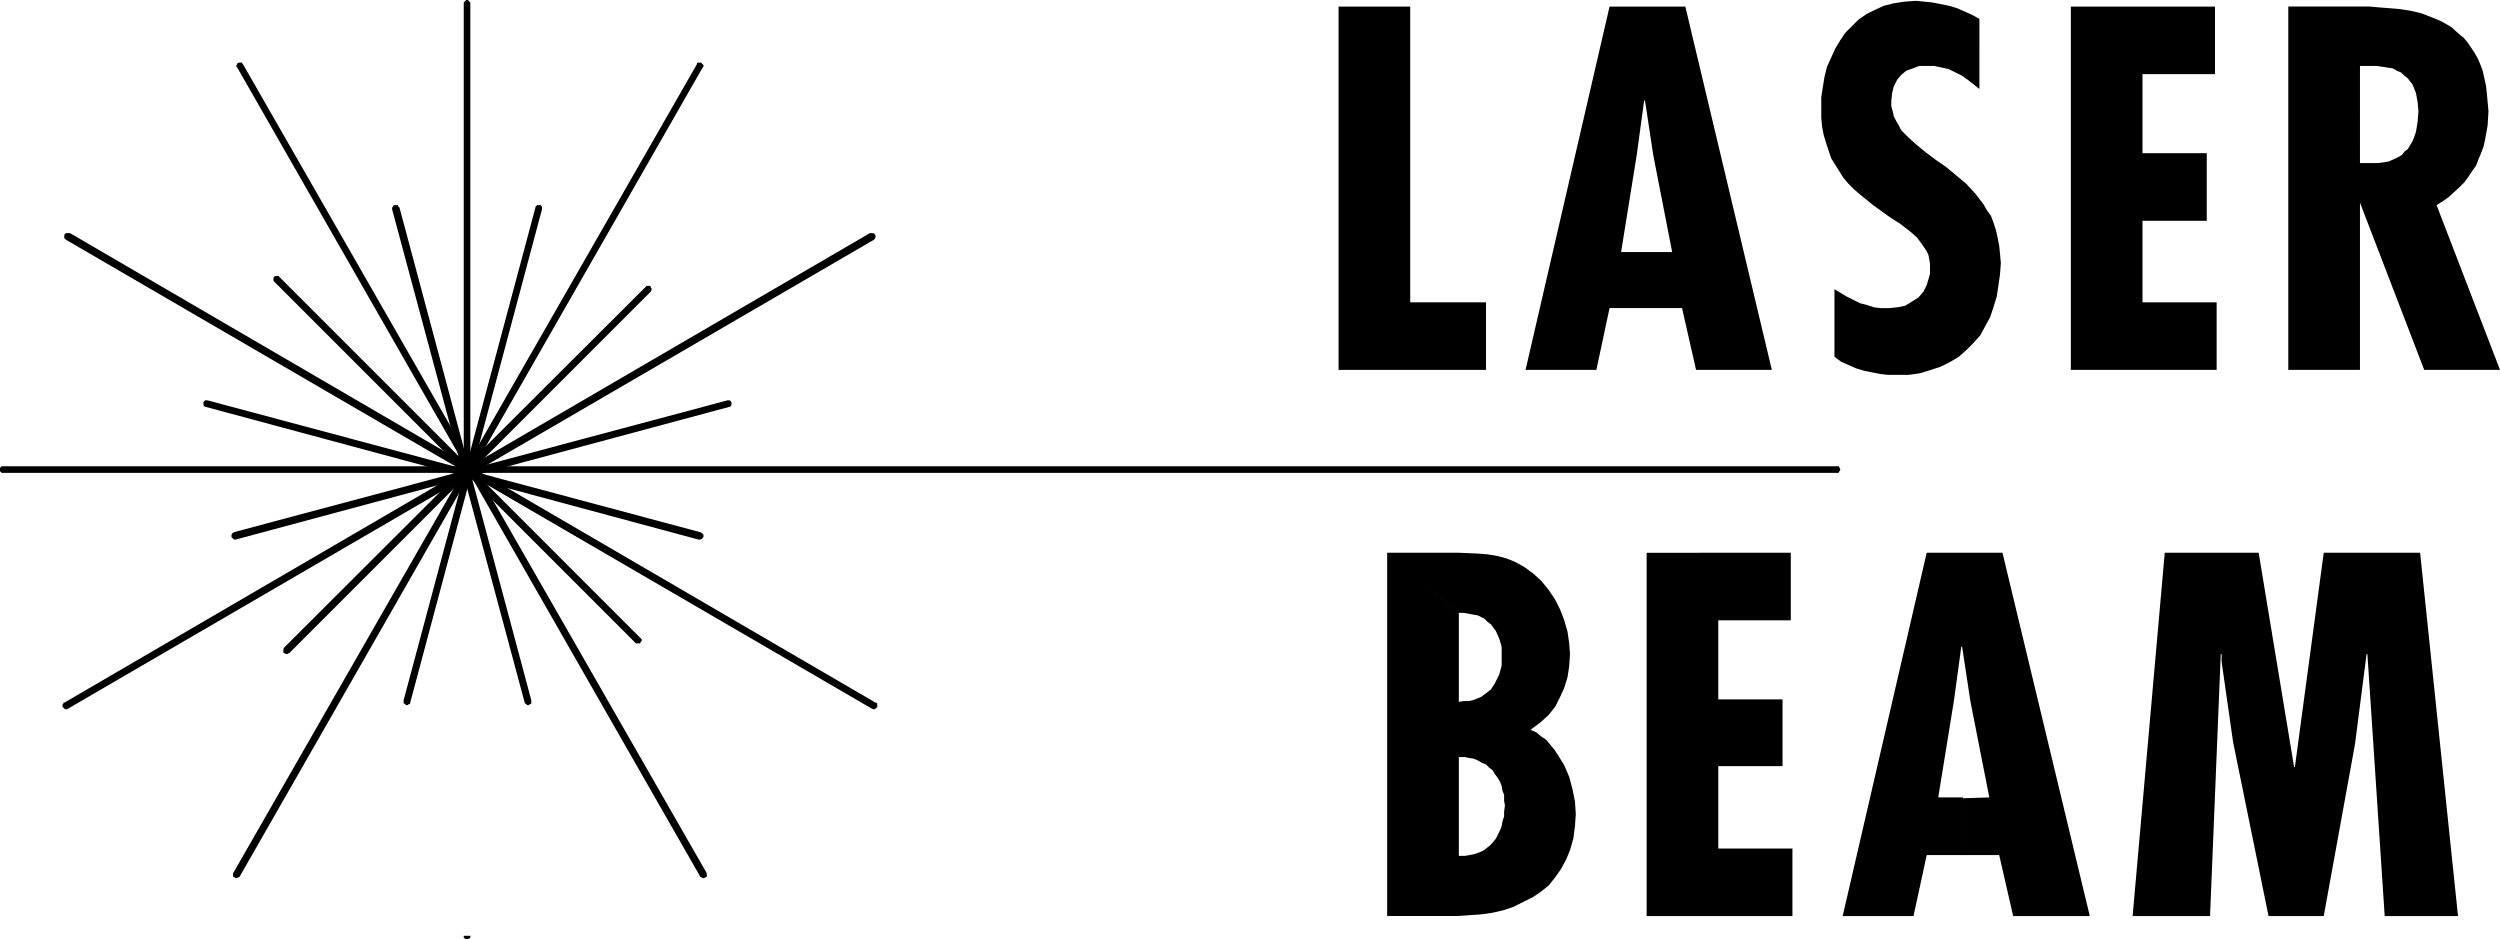 <?xml version="1.0" encoding="UTF-8" standalone="no"?>
<svg
   version="1.0"
   width="129.766mm"
   height="48.746mm"
   id="svg21"
   sodipodi:docname="Laser Beam 1.wmf"
   xmlns:inkscape="http://www.inkscape.org/namespaces/inkscape"
   xmlns:sodipodi="http://sodipodi.sourceforge.net/DTD/sodipodi-0.dtd"
   xmlns="http://www.w3.org/2000/svg"
   xmlns:svg="http://www.w3.org/2000/svg">
  <sodipodi:namedview
     id="namedview21"
     pagecolor="#ffffff"
     bordercolor="#000000"
     borderopacity="0.25"
     inkscape:showpageshadow="2"
     inkscape:pageopacity="0.0"
     inkscape:pagecheckerboard="0"
     inkscape:deskcolor="#d1d1d1"
     inkscape:document-units="mm" />
  <defs
     id="defs1">
    <pattern
       id="WMFhbasepattern"
       patternUnits="userSpaceOnUse"
       width="6"
       height="6"
       x="0"
       y="0" />
  </defs>
  <path
     style="fill:#000000;fill-opacity:1;fill-rule:evenodd;stroke:none"
     d="m 390.264,156.44 -3.717,-18.909 -1.616,-10.666 h -0.162 l -1.454,10.666 -3.07,18.909 h 4.848 v 11.313 h -7.11 l -2.586,11.959 h -13.898 l 16.483,-71.271 h 14.867 l 17.13,71.271 h -15.029 l -2.747,-11.959 h -7.11 v -11.151 z"
     id="path1" />
  <path
     style="fill:#000000;fill-opacity:1;fill-rule:evenodd;stroke:none"
     d="m 124.593,126.057 0.162,0.162 h 0.162 0.485 0.162 l 0.162,-0.323 0.162,-0.162 v -0.323 l -0.162,-0.162 -0.162,-0.162 -70.781,-70.786 -0.162,-0.162 h -0.162 -0.323 -0.162 l -0.162,0.162 -0.162,0.162 v 0.162 0.323 0.162 l 0.162,0.162 z"
     id="path2" />
  <path
     style="fill:#000000;fill-opacity:1;fill-rule:evenodd;stroke:none"
     d="m 137.037,105.856 h 0.323 l 0.323,-0.162 0.162,-0.162 0.162,-0.162 v -0.485 l -0.162,-0.162 -0.162,-0.162 v 0 l -0.323,-0.162 -96.637,-25.858 h -0.323 -0.162 l -0.162,0.162 -0.162,0.162 v 0.162 0.323 0.162 l 0.162,0.162 0.162,0.162 h 0.162 z"
     id="path3" />
  <path
     style="fill:#000000;fill-opacity:1;fill-rule:evenodd;stroke:none"
     d="m 102.939,137.855 v 0.162 h 0.162 l 0.162,0.162 0.162,0.162 h 0.323 l 0.162,-0.162 0.323,-0.162 v -0.162 -0.485 l -25.856,-96.644 -0.162,-0.162 -0.162,-0.162 v -0.162 h -0.162 -0.485 v 0 l -0.323,0.162 V 40.565 l -0.162,0.162 v 0.323 z"
     id="path4" />
  <path
     style="fill:#000000;fill-opacity:1;fill-rule:evenodd;stroke:none"
     d="m 45.894,104.401 -0.162,0.162 h -0.162 v 0.162 l -0.162,0.162 v 0.485 l 0.162,0.162 v 0 l 0.162,0.162 0.162,0.162 h 0.323 L 143.016,79.836 h 0.162 l 0.323,-0.323 v -0.162 -0.323 -0.162 l -0.162,-0.162 -0.162,-0.162 h -0.162 -0.323 z"
     id="path5" />
  <path
     style="fill:#000000;fill-opacity:1;fill-rule:evenodd;stroke:none"
     d="m 79.184,137.37 v 0.485 0.162 h 0.162 l 0.162,0.162 0.162,0.162 h 0.323 l 0.162,-0.162 0.323,-0.162 v -0.162 L 106.333,41.049 V 40.726 40.565 l -0.162,-0.162 v -0.162 h -0.323 -0.323 -0.162 l -0.162,0.162 -0.162,0.162 v 0.162 z"
     id="path6" />
  <path
     style="fill:#000000;fill-opacity:1;fill-rule:evenodd;stroke:none"
     d="m 127.664,57.211 v 0 l 0.162,-0.323 v -0.323 l -0.162,-0.162 v -0.162 l -0.162,-0.162 h -0.162 -0.485 v 0 l -0.162,0.162 -70.942,70.786 -0.162,0.323 v 0 0.485 0.162 l 0.162,0.162 h 0.162 l 0.162,0.162 h 0.323 l 0.162,-0.162 h 0.162 z"
     id="path7" />
  <path
     style="fill:#000000;fill-opacity:1;fill-rule:evenodd;stroke:none"
     d="m 360.206,92.765 h 0.323 0.162 l 0.162,-0.323 0.162,-0.162 V 91.957 l -0.162,-0.162 v -0.162 l -0.162,-0.162 H 360.529 0.485 0.323 L 0.162,91.634 0,91.796 v 0.162 0.323 0.162 l 0.162,0.162 0.162,0.162 h 0.162 0.162 z"
     id="path8" />
  <path
     style="fill:#000000;fill-opacity:1;fill-rule:evenodd;stroke:none"
     d="M 92.273,92.119 V 91.957 91.796 l -0.162,-0.162 -0.162,-0.162 h -0.162 -0.323 -0.162 l -0.162,0.162 -0.162,0.162 v 0.162 91.634 h 1.293 V 0.646 0.485 L 92.112,0.323 91.95,0.162 91.789,0 h -0.323 l -0.162,0.162 -0.162,0.162 -0.162,0.162 V 0.646 0.808 183.591 v 0.162 0.162 l 0.162,0.162 0.162,0.162 h 0.162 0.162 0.162 0.162 l 0.162,-0.162 0.162,-0.162 v -0.162 -0.162 z"
     id="path9" />
  <path
     style="fill:#000000;fill-opacity:1;fill-rule:evenodd;stroke:none"
     d="m 12.605,137.855 h -0.162 v 0.162 l -0.162,0.162 v 0.485 l 0.162,0.162 v 0 l 0.162,0.162 0.162,0.162 h 0.323 l 0.323,-0.162 158.045,-91.957 0.162,-0.162 v -0.162 l 0.162,-0.162 v -0.323 l -0.162,-0.162 v -0.162 l -0.323,-0.162 v 0 h -0.485 -0.162 z"
     id="path10" />
  <path
     style="fill:#000000;fill-opacity:1;fill-rule:evenodd;stroke:none"
     d="m 45.733,171.309 v 0 0.485 0.162 l 0.162,0.162 h 0.162 l 0.162,0.162 h 0.323 l 0.162,-0.162 h 0.162 l 0.162,-0.162 90.819,-158.703 0.162,-0.162 v -0.323 l -0.162,-0.162 -0.162,-0.162 -0.162,-0.162 h -0.162 -0.323 -0.162 l -0.162,0.162 v 0.162 z"
     id="path11" />
  <path
     style="fill:#000000;fill-opacity:1;fill-rule:evenodd;stroke:none"
     d="m 170.973,138.986 0.323,0.162 h 0.323 l 0.162,-0.162 0.162,-0.162 h 0.162 v -0.162 -0.485 -0.162 l -0.162,-0.162 h -0.162 L 13.736,45.736 h -0.323 -0.323 -0.162 l -0.162,0.162 -0.162,0.162 v 0.162 0.323 0.162 l 0.162,0.162 0.162,0.162 z"
     id="path12" />
  <path
     style="fill:#000000;fill-opacity:1;fill-rule:evenodd;stroke:none"
     d="m 137.36,171.955 0.162,0.162 h 0.162 l 0.162,0.162 h 0.323 l 0.162,-0.162 h 0.162 l 0.162,-0.162 v -0.162 -0.485 0 L 47.672,12.606 47.51,12.444 v -0.162 h -0.162 -0.485 v 0 l -0.323,0.162 v 0.162 l -0.162,0.162 v 0.323 l 0.162,0.162 z"
     id="path13" />
  <path
     style="fill:#000000;fill-opacity:1;fill-rule:evenodd;stroke:none"
     d="M 276.659,1.293 V 59.312 h 14.867 v 13.252 H 262.6 V 1.293 Z"
     id="path14" />
  <path
     style="fill:#000000;fill-opacity:1;fill-rule:evenodd;stroke:none"
     d="m 328.048,49.453 -3.717,-19.07 -1.616,-10.666 h -0.162 l -1.454,10.666 -3.07,19.07 h 4.848 V 60.443 h -7.11 l -2.586,12.121 H 299.283 L 315.766,1.293 h 14.867 L 347.601,72.564 H 332.734 L 329.987,60.443 h -7.11 V 49.453 Z"
     id="path15" />
  <path
     style="fill:#000000;fill-opacity:1;fill-rule:evenodd;stroke:none"
     d="m 388.324,17.454 -2.262,-1.778 -1.131,-0.808 -1.293,-0.646 -1.293,-0.646 -1.454,-0.323 -1.454,-0.323 h -1.293 -1.616 l -1.293,0.485 -1.293,0.485 -0.97,0.808 -0.808,0.97 -0.646,1.293 -0.323,1.293 -0.162,1.616 v 0.97 l 0.323,1.131 0.162,0.808 0.485,0.97 0.485,0.808 0.485,0.97 1.454,1.455 1.616,1.455 1.778,1.455 1.939,1.455 2.101,1.455 1.939,1.616 1.939,1.616 1.778,1.939 1.616,2.101 0.646,1.131 0.808,1.131 0.485,1.293 0.485,1.455 0.323,1.455 0.323,1.616 0.162,1.616 0.162,1.778 -0.162,2.263 -0.323,2.263 -0.323,2.101 -0.646,2.101 -0.646,1.939 -0.97,1.778 -0.97,1.778 -1.293,1.455 -1.454,1.455 -1.454,1.293 -1.616,0.97 -1.939,0.97 -1.939,0.646 -2.101,0.646 -2.262,0.323 h -2.424 -1.616 l -1.454,-0.162 -1.616,-0.323 -1.616,-0.323 -1.616,-0.485 -1.454,-0.646 -1.454,-0.646 -1.293,-0.97 v -13.252 l 2.424,1.455 1.293,0.646 1.293,0.646 1.293,0.323 1.454,0.485 1.454,0.162 h 1.454 l 1.616,-0.162 1.616,-0.323 1.293,-0.808 1.293,-0.808 0.97,-1.131 0.646,-1.293 0.485,-1.616 0.162,-0.646 v -0.97 -0.97 l -0.162,-0.97 -0.162,-0.808 -0.323,-0.646 -0.97,-1.455 -0.97,-1.293 -1.293,-1.131 -1.454,-1.131 -0.646,-0.485 -0.808,-0.485 -1.454,-0.97 -2.909,-2.101 -2.586,-2.101 -1.131,-0.97 -1.131,-1.131 -0.97,-1.131 -0.808,-1.293 -0.808,-1.293 -0.808,-1.293 -0.485,-1.455 -0.485,-1.455 -0.485,-1.616 -0.323,-1.616 -0.162,-1.778 V 21.171 19.07 l 0.323,-2.101 0.323,-1.939 0.485,-1.939 0.808,-1.778 0.808,-1.778 0.97,-1.616 0.97,-1.455 1.293,-1.293 1.293,-1.293 1.616,-1.131 1.616,-0.808 1.778,-0.808 1.939,-0.485 2.101,-0.323 2.262,-0.162 1.616,0.162 1.616,0.162 1.616,0.323 1.616,0.323 1.616,0.485 1.454,0.646 1.454,0.646 1.454,0.808 z"
     id="path16" />
  <path
     style="fill:#000000;fill-opacity:1;fill-rule:evenodd;stroke:none"
     d="M 434.542,1.293 V 14.545 h -14.221 v 15.515 h 12.605 v 13.252 h -12.605 v 16 h 14.544 v 13.252 H 406.262 V 1.293 Z"
     id="path17" />
  <path
     style="fill:#000000;fill-opacity:1;fill-rule:evenodd;stroke:none"
     d="m 462.983,12.929 h 1.939 1.293 l 1.131,0.162 0.97,0.162 1.131,0.162 0.808,0.485 0.808,0.323 0.646,0.646 0.646,0.485 0.485,0.646 0.485,0.646 0.323,0.808 0.323,0.808 0.323,1.778 0.162,1.778 -0.162,2.101 -0.323,1.939 -0.323,0.97 -0.323,0.808 -0.485,0.808 -0.485,0.808 -0.646,0.485 -0.485,0.646 -0.808,0.485 -1.778,0.808 -0.97,0.162 -1.131,0.162 h -1.131 v 0 h -2.424 v 7.757 l 12.605,32.807 h 14.867 l -12.443,-32.322 1.293,-0.808 1.131,-0.808 2.101,-1.939 0.97,-0.97 0.808,-1.131 0.646,-0.97 0.808,-1.131 0.485,-1.293 0.485,-1.131 0.485,-1.293 0.323,-1.455 0.485,-2.747 0.162,-2.747 -0.162,-1.778 -0.162,-1.778 -0.162,-1.455 -0.323,-1.455 -0.323,-1.455 -0.485,-1.293 -0.485,-1.131 -0.646,-1.131 -0.646,-0.97 -0.646,-0.97 -0.808,-0.97 -0.808,-0.646 -1.616,-1.455 -1.939,-1.131 -1.939,-0.808 -2.101,-0.808 -2.101,-0.485 -2.101,-0.323 -1.939,-0.162 -2.101,-0.162 -1.778,-0.162 h -1.778 -14.221 V 72.564 h 14.059 z"
     id="path18" />
  <path
     style="fill:#000000;fill-opacity:1;fill-rule:evenodd;stroke:none"
     d="m 286.193,120.239 h 0.97 l 0.97,0.162 0.808,0.162 0.97,0.162 0.646,0.323 0.646,0.323 0.646,0.646 0.646,0.485 0.97,1.293 0.646,1.455 0.485,1.616 v 1.778 1.939 l -0.485,1.778 -0.808,1.616 -0.808,1.293 -0.646,0.485 -0.646,0.485 -0.646,0.485 -0.808,0.323 -0.808,0.323 -0.808,0.162 h -0.97 l -0.97,0.162 v 10.828 h 1.131 l 0.808,0.162 0.97,0.162 0.808,0.323 0.808,0.485 0.808,0.323 0.646,0.646 0.646,0.485 0.485,0.808 0.485,0.646 0.485,0.808 0.323,0.808 0.162,0.97 0.323,0.808 v 1.131 l 0.162,0.97 -0.162,1.131 v 0.97 l -0.323,0.97 -0.162,0.97 -0.323,0.808 -0.485,0.97 -0.323,0.646 -0.646,0.808 -0.646,0.646 -0.646,0.485 -0.646,0.485 -0.808,0.323 -0.97,0.323 -0.808,0.162 -0.97,0.162 h -1.131 v -0.162 -47.514 l -14.059,-11.798 v 71.271 h 13.736 l 2.424,-0.162 2.262,-0.162 2.262,-0.323 2.101,-0.485 1.939,-0.646 1.939,-0.97 1.939,-0.97 1.454,-0.97 1.616,-1.293 1.293,-1.616 1.131,-1.616 0.97,-1.778 0.808,-1.939 0.646,-2.263 0.323,-2.424 0.162,-2.424 -0.162,-2.424 -0.485,-2.424 -0.646,-2.424 -0.97,-2.263 -1.293,-2.101 -0.646,-0.97 -0.808,-0.97 -0.808,-0.97 -0.97,-0.646 -0.97,-0.808 -1.131,-0.485 1.939,-1.455 1.616,-1.455 1.293,-1.616 0.97,-1.939 0.808,-1.778 0.646,-2.101 0.323,-2.101 0.162,-2.424 -0.162,-2.101 -0.323,-2.263 -0.646,-2.263 -0.808,-2.101 -0.97,-1.939 -1.293,-1.939 -1.454,-1.778 -1.616,-1.455 -1.778,-1.293 -1.778,-0.97 -1.616,-0.646 -1.778,-0.485 -1.939,-0.323 -1.939,-0.162 -3.878,-0.162 h -13.898 z"
     id="path19" />
  <path
     style="fill:#000000;fill-opacity:1;fill-rule:evenodd;stroke:none"
     d="m 351.318,108.442 v 13.252 h -14.221 v 15.515 H 349.702 v 13.091 h -12.605 v 16.161 h 14.544 v 13.252 h -28.603 v -71.271 z"
     id="path20" />
  <path
     style="fill:#000000;fill-opacity:1;fill-rule:evenodd;stroke:none"
     d="m 443.107,108.442 6.949,42.019 h 0.162 l 5.656,-42.019 h 18.907 l 7.434,71.271 h -14.382 l -3.394,-51.393 h -0.162 l -2.262,17.616 -6.141,33.777 H 445.046 l -6.949,-34.1 -2.262,-15.838 v -1.455 h -0.162 l -2.101,51.393 h -15.19 l 6.302,-71.271 z"
     id="path21" />
</svg>
